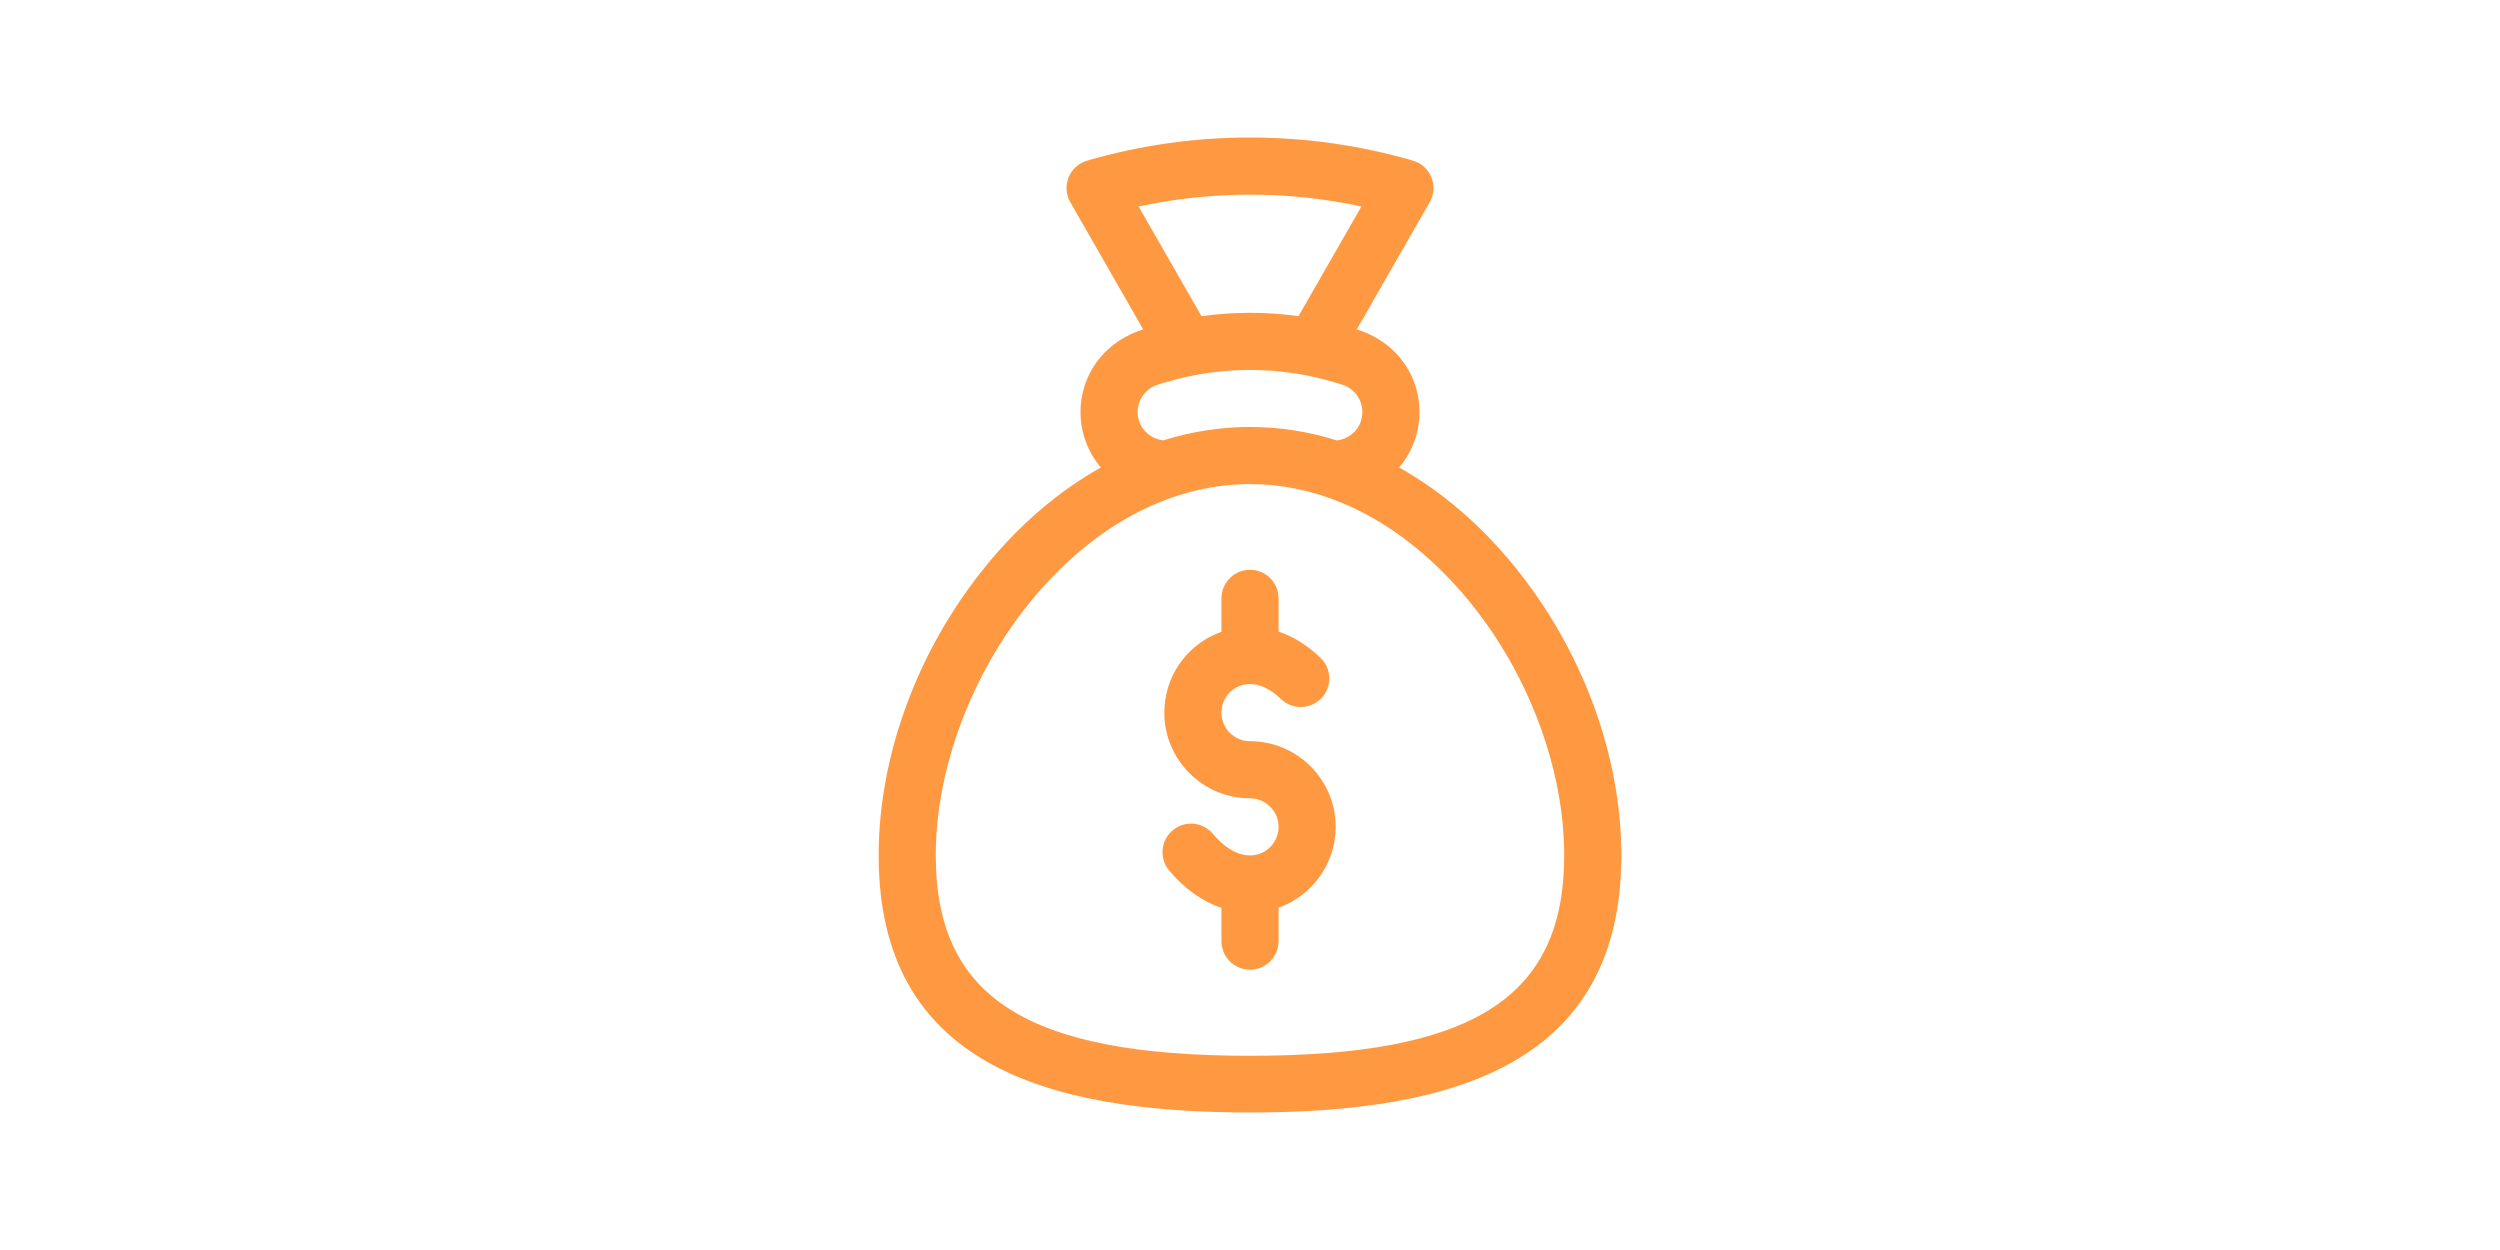 <svg width="80" height="40" viewBox="0 0 80 40" fill="none" xmlns="http://www.w3.org/2000/svg">
<path fill-rule="evenodd" clip-rule="evenodd" d="M44.774 14.96C46.137 15.726 47.379 16.791 48.465 18.127C50.637 20.799 51.883 24.169 51.883 27.374C51.883 34.019 46.583 35.6 40 35.6C33.422 35.6 28.117 34.022 28.117 27.374C28.117 24.169 29.363 20.799 31.535 18.127C32.621 16.79 33.863 15.726 35.227 14.96C35.003 14.695 34.827 14.386 34.713 14.042C34.265 12.676 34.925 11.064 36.583 10.541L34.25 6.472C33.956 5.959 34.219 5.305 34.788 5.14C36.474 4.649 38.228 4.4 40 4.4C41.772 4.4 43.526 4.649 45.212 5.14C45.78 5.305 46.045 5.959 45.75 6.472L43.417 10.54C45.081 11.067 45.733 12.681 45.287 14.041C45.173 14.386 44.997 14.696 44.774 14.96ZM40 6.229C38.796 6.229 37.601 6.356 36.435 6.607L38.448 10.118C39.479 9.974 40.521 9.974 41.552 10.117L43.565 6.607C42.399 6.356 41.204 6.229 40 6.229ZM41.851 12.022C40.251 11.702 38.605 11.8 37.032 12.316C36.554 12.473 36.293 12.992 36.45 13.471C36.563 13.814 36.865 14.054 37.225 14.091C38.135 13.807 39.062 13.663 40 13.663C40.94 13.663 41.869 13.808 42.781 14.093C43.135 14.055 43.436 13.816 43.55 13.47C43.707 12.992 43.446 12.473 42.967 12.316C42.6 12.195 42.23 12.098 41.857 12.023L41.851 12.022ZM29.945 27.374C29.945 31.919 32.858 33.785 40 33.785C47.142 33.785 50.055 31.919 50.055 27.374C50.055 24.623 48.93 21.597 47.047 19.28C45.279 17.105 42.816 15.491 40 15.491C37.442 15.491 34.939 16.837 32.953 19.28C31.07 21.597 29.945 24.623 29.945 27.374ZM39.086 22.803C39.086 23.308 39.496 23.718 40 23.718C41.512 23.718 42.742 24.948 42.742 26.46C42.742 27.608 42.017 28.644 40.939 29.037C40.934 29.038 40.93 29.04 40.925 29.041C40.922 29.043 40.918 29.044 40.914 29.045V30.116C40.914 30.621 40.505 31.03 40 31.03C39.495 31.03 39.086 30.621 39.086 30.116V29.053C38.483 28.85 37.908 28.447 37.414 27.858C37.089 27.472 37.139 26.895 37.526 26.571C37.912 26.246 38.489 26.296 38.813 26.683C39.297 27.258 39.843 27.49 40.313 27.319C40.672 27.188 40.914 26.843 40.914 26.46C40.914 25.956 40.504 25.546 40 25.546C38.488 25.546 37.258 24.316 37.258 22.803C37.258 21.7 37.915 20.708 38.931 20.278C38.982 20.256 39.034 20.236 39.086 20.218V19.147C39.086 18.642 39.495 18.233 40 18.233C40.505 18.233 40.914 18.642 40.914 19.147V20.212C41.389 20.372 41.848 20.654 42.26 21.054C42.623 21.405 42.632 21.984 42.281 22.346C41.929 22.709 41.351 22.718 40.988 22.367C40.543 21.936 40.053 21.788 39.644 21.961C39.305 22.105 39.086 22.435 39.086 22.803Z" fill="#FF9941"/>
</svg>
